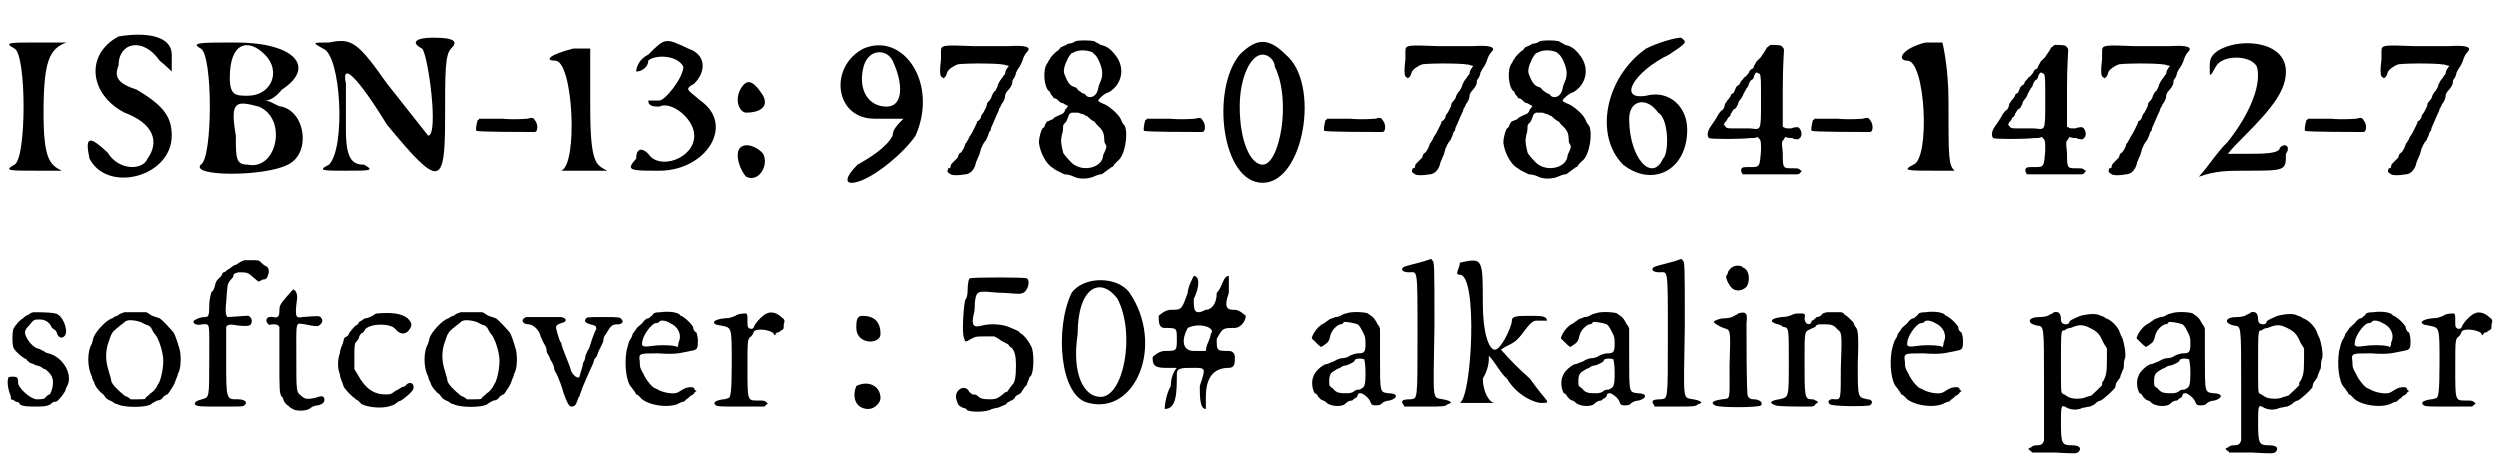 <?xml version='1.0' encoding='utf-8'?>
<svg xmlns="http://www.w3.org/2000/svg" xmlns:xlink="http://www.w3.org/1999/xlink" width="206px" height="38px" viewBox="0 0 2067 381" version="1.1">
<defs>
<path id="gl5140" d="M 9 9 C 19 14 19 100 9 105 C 0 110 4 110 28 110 C 52 110 52 110 48 110 C 38 105 33 100 33 62 C 33 19 38 9 52 4 C 52 4 43 4 28 4 C 4 4 0 4 9 9 z" fill="black"/><!-- width=62 height=120 -->
<path id="gl5141" d="M 28 4 C 0 19 4 52 33 67 C 57 76 62 91 52 105 C 48 115 28 115 19 100 C 4 86 0 86 4 105 C 19 134 72 120 72 86 C 72 72 67 62 43 48 C 28 43 24 38 28 28 C 28 9 48 4 62 24 C 62 24 67 28 72 33 C 72 28 72 24 72 19 C 72 4 52 0 28 4 z" fill="black"/><!-- width=86 height=129 -->
<path id="gl5142" d="M 9 9 C 19 14 19 100 9 105 C 0 115 62 115 81 105 C 100 96 96 62 76 57 C 72 57 67 52 62 52 C 67 52 72 48 76 43 C 105 24 86 4 38 4 C 9 4 0 4 9 9 M 62 14 C 76 28 67 48 48 48 C 38 48 33 48 33 33 C 33 4 48 0 62 14 M 57 57 C 81 67 72 110 48 105 C 38 105 38 100 38 81 C 33 52 38 52 57 57 z" fill="black"/><!-- width=105 height=120 -->
<path id="gl5376" d="M 9 9 C 24 14 28 91 14 105 C 4 110 9 110 28 110 C 48 110 52 110 43 105 C 33 105 28 100 28 76 C 28 57 28 43 28 38 C 24 19 38 33 62 72 C 105 124 110 124 110 67 C 110 28 110 14 115 9 C 120 4 120 0 100 0 C 86 0 81 4 91 9 C 96 14 105 81 96 81 C 96 81 81 62 62 38 C 38 4 33 0 14 4 C 0 4 0 4 9 9 z" fill="black"/><!-- width=129 height=124 -->
<path id="gl4621" d="M 52 8 C 51 8 42 9 31 8 C 24 8 18 8 12 8 C 12 9 12 9 11 9 C 10 12 9 18 10 18 C 11 19 51 19 58 19 C 61 19 61 12 58 9 C 57 7 56 7 52 8 z" fill="black"/><!-- width=71 height=27 -->
<path id="gl5377" d="M 24 4 C 4 9 0 14 9 14 C 24 14 28 100 14 105 C 9 105 19 105 33 105 C 48 105 57 105 52 105 C 43 100 38 100 38 52 C 38 24 38 4 38 4 C 33 4 28 4 24 4 z" fill="black"/><!-- width=67 height=115 -->
<path id="gl5378" d="M 19 14 C 9 19 9 28 9 28 C 14 28 19 24 19 19 C 24 14 43 14 48 24 C 48 33 33 52 28 52 C 24 52 19 52 19 52 C 19 57 24 57 28 57 C 38 52 57 67 57 81 C 57 100 28 110 19 96 C 14 91 9 91 9 100 C 0 110 4 110 28 110 C 67 110 91 72 62 52 C 52 43 48 43 57 38 C 67 28 67 14 52 9 C 33 0 33 0 19 14 z" fill="black"/><!-- width=81 height=124 -->
<path id="gl5379" d="M 9 9 C 4 19 9 28 14 28 C 24 28 33 24 28 14 C 19 0 14 0 9 9 M 9 57 C 4 62 9 76 14 81 C 24 86 33 72 28 62 C 24 57 14 52 9 57 z" fill="black"/><!-- width=38 height=91 -->
<path id="gl5380" d="M 24 9 C -5 24 0 67 33 67 C 43 67 48 67 57 67 C 52 72 48 76 48 81 C 43 91 28 100 19 105 C 9 115 9 120 14 120 C 28 120 57 96 67 81 C 86 38 57 -5 24 9 M 48 19 C 57 38 57 57 43 57 C 28 57 19 43 24 24 C 28 9 43 9 48 19 z" fill="black"/><!-- width=81 height=124 -->
<path id="gl5381" d="M 66 38 C 61 38 48 38 37 38 C 12 37 10 37 10 42 C 10 43 10 47 10 49 C 9 57 9 61 10 63 C 11 64 12 64 12 65 C 12 64 13 64 13 64 C 14 63 15 61 15 60 C 16 57 21 54 24 53 C 32 52 63 52 64 54 C 65 54 66 54 66 55 C 66 55 65 55 65 56 C 64 57 63 59 63 61 C 61 63 61 64 60 65 C 59 66 58 68 57 70 C 57 72 55 74 55 75 C 54 75 53 77 52 79 C 52 80 51 82 50 83 C 49 84 48 85 48 86 C 48 88 46 91 45 93 C 45 93 43 95 43 97 C 42 99 41 100 40 100 C 40 101 39 103 38 105 C 37 107 36 109 36 109 C 35 111 34 112 33 114 C 33 115 31 117 31 118 C 30 118 30 120 29 122 C 28 124 27 126 25 127 C 24 129 24 130 24 130 C 24 130 22 132 21 133 C 19 135 18 136 18 137 C 18 138 18 139 16 139 C 15 142 15 142 18 144 C 20 145 24 145 30 144 C 34 144 38 140 39 134 C 40 132 41 129 42 127 C 42 126 43 124 43 123 C 44 121 45 118 47 116 C 48 115 48 113 49 112 C 49 111 50 108 51 108 C 51 106 52 104 53 102 C 54 100 55 97 56 95 C 57 93 58 91 58 90 C 59 88 60 87 60 86 C 61 85 63 82 63 79 C 63 78 64 76 65 75 C 67 73 69 70 69 68 C 69 67 69 66 70 65 C 71 64 72 61 72 60 C 73 58 74 56 75 55 C 76 53 77 51 77 51 C 78 48 79 45 81 43 C 85 39 81 37 66 38 z" fill="black"/><!-- width=89 height=151 -->
<path id="gl5382" d="M 37 7 C 36 8 33 9 31 9 C 30 10 27 11 25 12 C 24 13 23 15 22 15 C 22 15 16 20 16 22 C 15 22 15 24 14 25 C 10 30 11 44 15 48 C 16 48 16 49 17 51 C 18 52 19 53 19 54 C 21 54 22 55 23 56 C 24 57 25 58 26 58 C 27 58 28 59 30 60 C 30 60 31 60 31 61 C 30 61 30 63 29 63 C 28 66 27 67 24 68 C 22 69 19 70 19 71 C 18 72 16 72 15 73 C 13 73 13 75 12 76 C 12 78 10 79 10 79 C 9 80 7 86 7 91 C 8 99 13 109 19 112 C 20 113 22 114 22 114 C 24 115 26 116 28 117 C 31 117 34 118 36 119 C 40 121 47 121 52 119 C 54 118 57 117 58 117 C 60 117 61 115 63 114 C 64 113 66 112 67 111 C 68 111 69 110 69 109 C 70 108 71 107 72 106 C 78 102 81 84 78 77 C 77 76 75 73 75 72 C 73 67 64 60 61 59 C 59 58 56 57 56 56 C 56 55 61 50 65 49 C 75 43 78 31 72 21 C 68 15 64 11 58 10 C 57 9 54 8 53 7 C 49 6 40 6 37 7 M 51 16 C 53 18 54 18 56 22 C 60 30 60 35 58 40 C 57 42 56 45 56 46 C 55 52 50 55 46 52 C 46 51 44 50 43 50 C 42 49 40 48 39 47 C 39 46 37 45 37 45 C 33 44 31 42 28 34 C 27 31 28 27 31 21 C 33 18 33 17 36 16 C 40 14 46 14 51 16 M 42 67 C 44 67 46 69 47 69 C 48 70 50 72 52 73 C 53 73 54 75 54 75 C 54 75 55 76 57 78 C 60 81 61 84 61 88 C 61 89 61 91 62 92 C 63 94 63 94 62 97 C 61 99 60 101 60 102 C 59 111 45 115 36 109 C 34 108 27 100 27 99 C 25 91 25 89 26 84 C 27 82 27 78 27 77 C 27 76 28 75 29 74 C 30 73 30 72 31 70 C 32 67 32 67 34 66 C 36 66 37 66 37 66 C 38 66 39 66 39 66 C 39 66 40 66 42 67 z" fill="black"/><!-- width=87 height=128 -->
<path id="gl4621" d="M 52 8 C 51 8 42 9 31 8 C 24 8 18 8 12 8 C 12 9 12 9 11 9 C 10 12 9 18 10 18 C 11 19 51 19 58 19 C 61 19 61 12 58 9 C 57 7 56 7 52 8 z" fill="black"/><!-- width=71 height=27 -->
<path id="gl5383" d="M 19 14 C -5 43 4 120 38 120 C 72 120 86 38 57 14 C 43 0 33 0 19 14 M 48 24 C 62 52 52 105 38 105 C 28 105 19 86 19 57 C 19 33 28 14 38 14 C 43 14 48 19 48 24 z" fill="black"/><!-- width=81 height=124 -->
<path id="gl4621" d="M 52 8 C 51 8 42 9 31 8 C 24 8 18 8 12 8 C 12 9 12 9 11 9 C 10 12 9 18 10 18 C 11 19 51 19 58 19 C 61 19 61 12 58 9 C 57 7 56 7 52 8 z" fill="black"/><!-- width=71 height=27 -->
<path id="gl5381" d="M 66 38 C 61 38 48 38 37 38 C 12 37 10 37 10 42 C 10 43 10 47 10 49 C 9 57 9 61 10 63 C 11 64 12 64 12 65 C 12 64 13 64 13 64 C 14 63 15 61 15 60 C 16 57 21 54 24 53 C 32 52 63 52 64 54 C 65 54 66 54 66 55 C 66 55 65 55 65 56 C 64 57 63 59 63 61 C 61 63 61 64 60 65 C 59 66 58 68 57 70 C 57 72 55 74 55 75 C 54 75 53 77 52 79 C 52 80 51 82 50 83 C 49 84 48 85 48 86 C 48 88 46 91 45 93 C 45 93 43 95 43 97 C 42 99 41 100 40 100 C 40 101 39 103 38 105 C 37 107 36 109 36 109 C 35 111 34 112 33 114 C 33 115 31 117 31 118 C 30 118 30 120 29 122 C 28 124 27 126 25 127 C 24 129 24 130 24 130 C 24 130 22 132 21 133 C 19 135 18 136 18 137 C 18 138 18 139 16 139 C 15 142 15 142 18 144 C 20 145 24 145 30 144 C 34 144 38 140 39 134 C 40 132 41 129 42 127 C 42 126 43 124 43 123 C 44 121 45 118 47 116 C 48 115 48 113 49 112 C 49 111 50 108 51 108 C 51 106 52 104 53 102 C 54 100 55 97 56 95 C 57 93 58 91 58 90 C 59 88 60 87 60 86 C 61 85 63 82 63 79 C 63 78 64 76 65 75 C 67 73 69 70 69 68 C 69 67 69 66 70 65 C 71 64 72 61 72 60 C 73 58 74 56 75 55 C 76 53 77 51 77 51 C 78 48 79 45 81 43 C 85 39 81 37 66 38 z" fill="black"/><!-- width=89 height=151 -->
<path id="gl5382" d="M 37 7 C 36 8 33 9 31 9 C 30 10 27 11 25 12 C 24 13 23 15 22 15 C 22 15 16 20 16 22 C 15 22 15 24 14 25 C 10 30 11 44 15 48 C 16 48 16 49 17 51 C 18 52 19 53 19 54 C 21 54 22 55 23 56 C 24 57 25 58 26 58 C 27 58 28 59 30 60 C 30 60 31 60 31 61 C 30 61 30 63 29 63 C 28 66 27 67 24 68 C 22 69 19 70 19 71 C 18 72 16 72 15 73 C 13 73 13 75 12 76 C 12 78 10 79 10 79 C 9 80 7 86 7 91 C 8 99 13 109 19 112 C 20 113 22 114 22 114 C 24 115 26 116 28 117 C 31 117 34 118 36 119 C 40 121 47 121 52 119 C 54 118 57 117 58 117 C 60 117 61 115 63 114 C 64 113 66 112 67 111 C 68 111 69 110 69 109 C 70 108 71 107 72 106 C 78 102 81 84 78 77 C 77 76 75 73 75 72 C 73 67 64 60 61 59 C 59 58 56 57 56 56 C 56 55 61 50 65 49 C 75 43 78 31 72 21 C 68 15 64 11 58 10 C 57 9 54 8 53 7 C 49 6 40 6 37 7 M 51 16 C 53 18 54 18 56 22 C 60 30 60 35 58 40 C 57 42 56 45 56 46 C 55 52 50 55 46 52 C 46 51 44 50 43 50 C 42 49 40 48 39 47 C 39 46 37 45 37 45 C 33 44 31 42 28 34 C 27 31 28 27 31 21 C 33 18 33 17 36 16 C 40 14 46 14 51 16 M 42 67 C 44 67 46 69 47 69 C 48 70 50 72 52 73 C 53 73 54 75 54 75 C 54 75 55 76 57 78 C 60 81 61 84 61 88 C 61 89 61 91 62 92 C 63 94 63 94 62 97 C 61 99 60 101 60 102 C 59 111 45 115 36 109 C 34 108 27 100 27 99 C 25 91 25 89 26 84 C 27 82 27 78 27 77 C 27 76 28 75 29 74 C 30 73 30 72 31 70 C 32 67 32 67 34 66 C 36 66 37 66 37 66 C 38 66 39 66 39 66 C 39 66 40 66 42 67 z" fill="black"/><!-- width=87 height=128 -->
<path id="gl5384" d="M 38 9 C 4 33 -5 81 19 105 C 43 124 72 110 72 76 C 72 57 57 43 38 48 C 14 52 28 28 57 14 C 72 4 72 4 67 0 C 62 0 48 4 38 9 M 48 62 C 57 67 57 96 52 100 C 43 120 24 100 24 67 C 24 52 38 48 48 62 z" fill="black"/><!-- width=86 height=124 -->
<path id="gl5385" d="M 54 1 C 53 1 52 3 51 3 C 49 7 47 9 46 11 C 45 12 43 14 42 15 C 42 16 40 18 40 19 C 40 20 39 21 38 21 C 37 22 36 23 36 24 C 35 25 34 27 32 28 C 31 30 29 31 29 32 C 29 33 28 33 28 34 C 27 34 25 36 25 37 C 24 39 24 40 23 41 C 22 41 21 42 21 43 C 20 45 19 46 18 47 C 18 48 16 49 16 51 C 16 52 15 54 14 55 C 13 55 12 57 11 58 C 9 62 6 66 4 69 C 2 72 1 76 3 78 C 4 79 29 79 37 78 C 40 78 42 78 43 77 C 44 78 44 78 45 79 C 46 81 46 81 46 88 C 45 102 45 102 37 102 C 32 102 31 102 30 103 C 29 105 30 107 31 108 C 32 108 69 108 76 108 C 76 108 78 108 79 106 C 79 106 79 106 80 105 C 79 105 79 105 78 104 C 77 103 76 103 72 103 C 64 103 64 103 64 90 C 63 81 63 81 65 79 C 65 78 66 78 66 77 C 68 78 70 78 72 78 C 73 79 75 79 77 79 C 77 79 78 78 78 78 C 81 76 79 69 76 69 C 76 69 73 69 71 70 C 66 70 66 70 65 69 C 64 69 64 69 64 68 C 64 58 64 48 64 37 C 64 20 65 6 65 5 C 65 5 65 4 64 3 C 63 1 60 1 54 1 M 45 25 C 46 27 46 30 46 48 C 46 73 46 71 37 70 C 33 70 27 70 24 70 C 19 70 18 70 17 69 C 16 68 16 67 15 67 C 16 66 16 66 16 65 C 18 64 18 62 19 61 C 19 61 21 60 21 58 C 22 57 23 54 24 54 C 25 54 26 52 27 50 C 27 49 28 47 29 46 C 30 45 31 43 31 43 C 31 42 33 39 34 37 C 35 36 36 34 36 33 C 36 33 37 31 38 30 C 39 30 40 28 40 28 C 40 26 42 23 43 24 C 43 24 45 25 45 25 z" fill="black"/><!-- width=96 height=118 -->
<path id="gl4621" d="M 52 8 C 51 8 42 9 31 8 C 24 8 18 8 12 8 C 12 9 12 9 11 9 C 10 12 9 18 10 18 C 11 19 51 19 58 19 C 61 19 61 12 58 9 C 57 7 56 7 52 8 z" fill="black"/><!-- width=71 height=27 -->
<path id="gl5386" d="M 24 4 C 4 9 0 19 9 19 C 24 19 28 100 14 105 C 4 110 9 110 33 110 C 43 110 52 110 48 110 C 43 105 43 100 43 52 C 43 24 38 4 38 4 C 33 4 28 4 24 4 z" fill="black"/><!-- width=62 height=120 -->
<path id="gl5385" d="M 54 1 C 53 1 52 3 51 3 C 49 7 47 9 46 11 C 45 12 43 14 42 15 C 42 16 40 18 40 19 C 40 20 39 21 38 21 C 37 22 36 23 36 24 C 35 25 34 27 32 28 C 31 30 29 31 29 32 C 29 33 28 33 28 34 C 27 34 25 36 25 37 C 24 39 24 40 23 41 C 22 41 21 42 21 43 C 20 45 19 46 18 47 C 18 48 16 49 16 51 C 16 52 15 54 14 55 C 13 55 12 57 11 58 C 9 62 6 66 4 69 C 2 72 1 76 3 78 C 4 79 29 79 37 78 C 40 78 42 78 43 77 C 44 78 44 78 45 79 C 46 81 46 81 46 88 C 45 102 45 102 37 102 C 32 102 31 102 30 103 C 29 105 30 107 31 108 C 32 108 69 108 76 108 C 76 108 78 108 79 106 C 79 106 79 106 80 105 C 79 105 79 105 78 104 C 77 103 76 103 72 103 C 64 103 64 103 64 90 C 63 81 63 81 65 79 C 65 78 66 78 66 77 C 68 78 70 78 72 78 C 73 79 75 79 77 79 C 77 79 78 78 78 78 C 81 76 79 69 76 69 C 76 69 73 69 71 70 C 66 70 66 70 65 69 C 64 69 64 69 64 68 C 64 58 64 48 64 37 C 64 20 65 6 65 5 C 65 5 65 4 64 3 C 63 1 60 1 54 1 M 45 25 C 46 27 46 30 46 48 C 46 73 46 71 37 70 C 33 70 27 70 24 70 C 19 70 18 70 17 69 C 16 68 16 67 15 67 C 16 66 16 66 16 65 C 18 64 18 62 19 61 C 19 61 21 60 21 58 C 22 57 23 54 24 54 C 25 54 26 52 27 50 C 27 49 28 47 29 46 C 30 45 31 43 31 43 C 31 42 33 39 34 37 C 35 36 36 34 36 33 C 36 33 37 31 38 30 C 39 30 40 28 40 28 C 40 26 42 23 43 24 C 43 24 45 25 45 25 z" fill="black"/><!-- width=96 height=118 -->
<path id="gl5381" d="M 66 38 C 61 38 48 38 37 38 C 12 37 10 37 10 42 C 10 43 10 47 10 49 C 9 57 9 61 10 63 C 11 64 12 64 12 65 C 12 64 13 64 13 64 C 14 63 15 61 15 60 C 16 57 21 54 24 53 C 32 52 63 52 64 54 C 65 54 66 54 66 55 C 66 55 65 55 65 56 C 64 57 63 59 63 61 C 61 63 61 64 60 65 C 59 66 58 68 57 70 C 57 72 55 74 55 75 C 54 75 53 77 52 79 C 52 80 51 82 50 83 C 49 84 48 85 48 86 C 48 88 46 91 45 93 C 45 93 43 95 43 97 C 42 99 41 100 40 100 C 40 101 39 103 38 105 C 37 107 36 109 36 109 C 35 111 34 112 33 114 C 33 115 31 117 31 118 C 30 118 30 120 29 122 C 28 124 27 126 25 127 C 24 129 24 130 24 130 C 24 130 22 132 21 133 C 19 135 18 136 18 137 C 18 138 18 139 16 139 C 15 142 15 142 18 144 C 20 145 24 145 30 144 C 34 144 38 140 39 134 C 40 132 41 129 42 127 C 42 126 43 124 43 123 C 44 121 45 118 47 116 C 48 115 48 113 49 112 C 49 111 50 108 51 108 C 51 106 52 104 53 102 C 54 100 55 97 56 95 C 57 93 58 91 58 90 C 59 88 60 87 60 86 C 61 85 63 82 63 79 C 63 78 64 76 65 75 C 67 73 69 70 69 68 C 69 67 69 66 70 65 C 71 64 72 61 72 60 C 73 58 74 56 75 55 C 76 53 77 51 77 51 C 78 48 79 45 81 43 C 85 39 81 37 66 38 z" fill="black"/><!-- width=89 height=151 -->
<path id="gl5387" d="M 19 9 C 9 14 9 19 9 24 C 9 33 9 33 14 24 C 19 14 43 14 48 24 C 52 38 43 62 24 86 C 14 96 9 105 0 115 C 14 110 24 110 38 110 C 72 110 72 110 72 96 C 76 91 72 86 67 91 C 67 96 52 96 43 96 C 38 96 28 96 24 96 C 28 91 33 86 38 81 C 62 57 72 43 72 28 C 72 4 38 0 19 9 z" fill="black"/><!-- width=86 height=120 -->
<path id="gl4621" d="M 52 8 C 51 8 42 9 31 8 C 24 8 18 8 12 8 C 12 9 12 9 11 9 C 10 12 9 18 10 18 C 11 19 51 19 58 19 C 61 19 61 12 58 9 C 57 7 56 7 52 8 z" fill="black"/><!-- width=71 height=27 -->
<path id="gl5381" d="M 66 38 C 61 38 48 38 37 38 C 12 37 10 37 10 42 C 10 43 10 47 10 49 C 9 57 9 61 10 63 C 11 64 12 64 12 65 C 12 64 13 64 13 64 C 14 63 15 61 15 60 C 16 57 21 54 24 53 C 32 52 63 52 64 54 C 65 54 66 54 66 55 C 66 55 65 55 65 56 C 64 57 63 59 63 61 C 61 63 61 64 60 65 C 59 66 58 68 57 70 C 57 72 55 74 55 75 C 54 75 53 77 52 79 C 52 80 51 82 50 83 C 49 84 48 85 48 86 C 48 88 46 91 45 93 C 45 93 43 95 43 97 C 42 99 41 100 40 100 C 40 101 39 103 38 105 C 37 107 36 109 36 109 C 35 111 34 112 33 114 C 33 115 31 117 31 118 C 30 118 30 120 29 122 C 28 124 27 126 25 127 C 24 129 24 130 24 130 C 24 130 22 132 21 133 C 19 135 18 136 18 137 C 18 138 18 139 16 139 C 15 142 15 142 18 144 C 20 145 24 145 30 144 C 34 144 38 140 39 134 C 40 132 41 129 42 127 C 42 126 43 124 43 123 C 44 121 45 118 47 116 C 48 115 48 113 49 112 C 49 111 50 108 51 108 C 51 106 52 104 53 102 C 54 100 55 97 56 95 C 57 93 58 91 58 90 C 59 88 60 87 60 86 C 61 85 63 82 63 79 C 63 78 64 76 65 75 C 67 73 69 70 69 68 C 69 67 69 66 70 65 C 71 64 72 61 72 60 C 73 58 74 56 75 55 C 76 53 77 51 77 51 C 78 48 79 45 81 43 C 85 39 81 37 66 38 z" fill="black"/><!-- width=89 height=151 -->
<path id="gl5124" d="M 28 4 C 27 4 24 5 24 6 C 23 6 21 7 19 9 C 17 10 13 14 11 18 C 10 21 10 30 11 33 C 12 36 19 42 22 43 C 22 44 24 45 25 46 C 26 46 28 47 30 48 C 31 48 34 49 35 50 C 36 51 37 51 37 51 C 38 51 43 56 43 58 C 45 61 43 70 41 72 C 40 72 39 73 38 74 C 37 76 34 76 30 76 C 24 75 16 67 15 63 C 15 61 15 59 14 58 C 13 57 7 57 7 58 C 6 60 6 65 8 71 C 9 73 9 74 9 76 C 10 76 12 77 13 78 C 15 78 16 79 16 79 C 16 81 20 82 27 82 C 36 82 40 82 43 79 C 44 78 45 78 46 78 C 48 78 53 71 54 69 C 54 68 55 66 56 64 C 60 55 52 41 40 38 C 39 38 37 37 36 36 C 35 36 33 34 31 34 C 28 33 24 29 22 25 C 20 21 20 19 24 15 C 28 10 28 10 33 10 C 37 10 41 12 43 17 C 45 18 45 19 46 19 C 46 19 47 21 47 21 C 48 25 51 26 53 24 C 57 21 53 9 48 6 C 46 4 34 4 28 4 z" fill="black"/><!-- width=66 height=89 -->
<path id="gl4627" d="M 37 6 C 36 6 35 7 34 7 C 34 7 32 8 31 9 C 30 9 28 10 27 11 C 22 12 12 23 11 28 C 11 29 10 31 10 32 C 6 38 6 52 10 59 C 10 60 11 63 12 64 C 12 66 14 69 18 73 C 19 73 20 75 21 76 C 22 78 25 79 27 80 C 28 81 30 82 31 82 C 36 85 55 85 59 82 C 60 81 62 80 64 79 C 66 79 68 78 69 76 C 70 75 72 74 72 74 C 73 74 73 73 74 72 C 75 70 76 69 76 69 C 77 67 78 66 79 63 C 79 62 81 59 81 57 C 84 53 84 40 82 35 C 79 25 78 23 76 21 C 69 13 66 11 66 11 C 66 11 63 10 60 9 C 58 8 57 7 55 6 C 52 6 49 6 46 6 C 42 6 37 6 37 6 M 52 15 C 54 16 56 17 57 17 C 57 17 58 18 59 19 C 60 21 61 23 62 24 C 65 27 69 39 69 46 C 69 51 68 58 66 63 C 66 64 64 66 64 67 C 63 69 61 71 60 72 C 58 73 57 75 55 76 C 54 78 54 78 48 78 C 45 78 43 78 42 78 C 40 76 39 76 37 75 C 31 70 27 66 26 63 C 26 62 25 58 24 55 C 21 46 21 38 24 30 C 25 27 26 24 27 23 C 27 22 32 18 36 15 C 36 15 38 13 39 13 C 41 12 49 13 52 15 z" fill="black"/><!-- width=91 height=91 -->
<path id="gl5126" d="M 60 5 C 58 6 57 6 56 7 C 55 7 54 9 52 9 C 50 10 48 12 46 13 C 44 15 43 15 43 15 C 42 15 42 16 41 18 C 40 19 39 20 38 21 C 37 22 36 24 36 25 C 35 29 34 31 33 31 C 33 31 31 36 31 43 C 31 52 30 52 27 52 C 23 52 17 55 18 56 C 18 58 22 59 25 58 C 32 58 31 55 31 87 C 31 120 31 118 25 120 C 21 121 19 122 19 124 C 21 126 22 126 40 126 C 58 126 59 126 60 125 C 63 123 61 120 55 120 C 45 120 45 121 45 87 C 45 78 45 69 45 60 C 45 60 46 59 46 59 C 48 58 49 58 55 59 C 64 60 66 59 66 56 C 67 54 64 50 62 51 C 59 51 48 52 46 52 C 45 51 44 48 45 40 C 46 25 46 25 48 22 C 49 21 51 19 51 18 C 51 16 52 16 55 15 C 61 15 63 15 66 18 C 70 21 72 24 73 22 C 73 22 74 22 75 21 C 79 21 79 19 80 16 C 81 13 79 10 78 10 C 76 9 75 8 74 7 C 72 5 72 5 67 5 C 64 5 61 5 60 5 z" fill="black"/><!-- width=87 height=133 -->
<path id="gl5388" d="M 32 8 C 26 15 25 16 25 21 C 25 25 24 27 20 26 C 15 25 13 28 15 31 C 16 32 16 33 19 32 C 22 32 23 32 24 33 C 25 34 25 34 25 34 C 25 43 25 52 25 60 C 25 87 25 89 27 92 C 28 92 28 94 29 96 C 30 97 31 99 32 99 C 33 100 34 101 36 102 C 39 104 48 104 51 101 C 52 100 55 99 57 99 C 61 98 63 96 62 93 C 61 91 60 91 54 93 C 48 94 46 94 43 91 C 39 88 39 88 39 60 C 39 28 38 31 46 32 C 56 34 57 34 59 32 C 61 30 61 28 59 26 C 58 25 56 25 44 26 C 39 27 38 26 39 16 C 40 9 40 7 38 4 C 37 4 37 3 37 3 C 35 4 34 6 32 8 z" fill="black"/><!-- width=70 height=111 -->
<path id="gl5121" d="M 52 3 C 51 3 49 4 48 5 C 46 6 44 7 42 7 C 40 8 39 9 37 10 C 36 12 35 13 34 13 C 34 13 28 19 28 21 C 28 21 27 22 25 23 C 24 24 24 27 23 29 C 22 31 21 34 21 36 C 19 41 19 49 21 53 C 21 55 22 58 23 60 C 24 63 24 64 26 66 C 29 70 35 75 36 75 C 36 75 37 76 39 78 C 45 81 58 82 64 79 C 65 79 67 78 69 76 C 72 75 72 75 78 70 C 81 67 82 66 82 64 C 82 60 78 59 75 63 C 75 63 73 64 72 64 C 71 65 69 66 67 67 C 64 69 64 70 59 70 C 49 70 42 65 36 54 C 35 52 34 51 33 49 C 33 46 33 43 33 40 C 33 30 33 30 34 27 C 35 26 37 24 37 22 C 38 20 39 19 40 19 C 40 19 41 18 42 16 C 47 11 63 11 67 16 C 70 20 75 21 78 17 C 81 13 81 11 77 7 C 72 3 64 2 52 3 z" fill="black"/><!-- width=88 height=92 -->
<path id="gl4627" d="M 37 6 C 36 6 35 7 34 7 C 34 7 32 8 31 9 C 30 9 28 10 27 11 C 22 12 12 23 11 28 C 11 29 10 31 10 32 C 6 38 6 52 10 59 C 10 60 11 63 12 64 C 12 66 14 69 18 73 C 19 73 20 75 21 76 C 22 78 25 79 27 80 C 28 81 30 82 31 82 C 36 85 55 85 59 82 C 60 81 62 80 64 79 C 66 79 68 78 69 76 C 70 75 72 74 72 74 C 73 74 73 73 74 72 C 75 70 76 69 76 69 C 77 67 78 66 79 63 C 79 62 81 59 81 57 C 84 53 84 40 82 35 C 79 25 78 23 76 21 C 69 13 66 11 66 11 C 66 11 63 10 60 9 C 58 8 57 7 55 6 C 52 6 49 6 46 6 C 42 6 37 6 37 6 M 52 15 C 54 16 56 17 57 17 C 57 17 58 18 59 19 C 60 21 61 23 62 24 C 65 27 69 39 69 46 C 69 51 68 58 66 63 C 66 64 64 66 64 67 C 63 69 61 71 60 72 C 58 73 57 75 55 76 C 54 78 54 78 48 78 C 45 78 43 78 42 78 C 40 76 39 76 37 75 C 31 70 27 66 26 63 C 26 62 25 58 24 55 C 21 46 21 38 24 30 C 25 27 26 24 27 23 C 27 22 32 18 36 15 C 36 15 38 13 39 13 C 41 12 49 13 52 15 z" fill="black"/><!-- width=91 height=91 -->
<path id="gl5389" d="M 14 22 C 9 24 11 28 16 28 C 20 28 25 33 26 38 C 27 40 28 43 30 46 C 31 48 31 50 31 51 C 31 51 33 54 34 57 C 36 60 37 63 37 63 C 37 64 37 65 38 67 C 41 72 44 81 45 85 C 48 93 49 95 51 96 C 54 96 55 95 56 92 C 57 90 57 88 58 88 C 58 87 59 85 60 82 C 60 81 63 75 65 70 C 67 65 70 60 70 58 C 70 57 72 55 72 55 C 73 54 73 52 74 50 C 75 48 76 46 77 44 C 78 42 78 40 78 40 C 78 39 79 37 80 36 C 84 29 85 28 90 28 C 93 28 95 26 93 24 C 92 22 90 22 78 22 C 64 22 64 22 63 24 C 62 25 63 27 67 28 C 72 29 72 30 72 32 C 70 35 67 45 66 48 C 65 49 64 52 63 54 C 63 56 62 59 61 60 C 61 62 60 65 59 68 C 58 72 58 72 57 72 C 55 72 52 69 51 66 C 51 65 49 60 47 55 C 45 50 43 45 43 43 C 42 43 41 39 40 36 C 38 29 38 29 43 27 C 48 26 48 23 43 22 C 41 22 15 22 14 22 z" fill="black"/><!-- width=100 height=102 -->
<path id="gl5138" d="M 42 10 C 37 10 36 11 35 13 C 34 13 33 15 32 15 C 31 15 29 16 27 19 C 25 21 22 23 22 24 C 21 25 20 27 19 28 C 19 29 18 31 18 31 C 16 34 16 34 14 42 C 12 54 14 68 18 72 C 19 73 20 75 21 76 C 21 76 22 78 22 78 C 23 78 24 79 25 80 C 30 87 50 90 58 85 C 60 84 61 84 61 84 C 62 84 63 82 65 81 C 66 80 67 79 67 79 C 68 79 69 78 70 77 C 70 76 71 76 72 75 C 71 75 70 74 70 73 C 69 72 69 72 67 72 C 65 72 63 72 57 76 C 54 78 47 77 42 75 C 40 74 38 73 38 73 C 36 73 30 66 28 61 C 25 56 25 55 25 51 C 24 44 24 44 40 44 C 55 45 57 44 67 42 C 73 41 73 40 73 33 C 73 30 72 28 72 27 C 70 26 69 24 69 22 C 67 19 64 16 61 14 C 60 13 58 13 58 12 C 56 10 49 9 42 10 M 50 19 C 57 22 60 29 57 35 C 57 36 57 37 56 39 C 55 38 54 38 54 38 C 49 37 40 37 34 38 C 28 39 26 38 27 35 C 27 30 34 20 38 19 C 39 19 40 19 41 18 C 42 16 47 17 50 19 z" fill="black"/><!-- width=80 height=99 -->
<path id="gl4626" d="M 57 15 C 54 16 47 23 46 27 C 45 28 43 28 42 27 C 41 26 41 25 41 21 C 41 17 41 16 40 15 C 39 15 33 15 31 17 C 28 18 27 19 22 19 C 12 20 10 24 19 25 C 28 27 28 25 28 56 C 28 81 27 85 25 85 C 25 85 23 86 21 86 C 14 87 12 89 15 91 C 17 92 18 92 36 92 C 42 92 49 92 55 92 C 55 92 56 91 56 91 C 57 90 57 90 58 90 C 57 89 57 88 56 88 C 55 87 54 87 49 87 C 41 87 41 87 41 60 C 41 37 41 36 44 34 C 45 33 46 31 46 31 C 46 27 58 28 62 31 C 63 32 63 33 64 33 C 64 33 64 32 65 31 C 66 31 68 30 69 29 C 71 28 71 28 71 24 C 72 21 72 20 69 18 C 66 15 61 13 57 15 z" fill="black"/><!-- width=78 height=99 -->
<path id="gl5390" d="M 4 14 C 4 28 24 28 24 19 C 24 9 19 4 9 4 C 4 4 4 9 4 14 M 4 62 C 0 72 4 81 14 81 C 19 81 24 76 24 72 C 24 62 14 57 4 62 z" fill="black"/><!-- width=33 height=91 -->
<path id="gl5391" d="M 17 16 C 16 16 15 20 15 27 C 15 30 14 33 13 34 C 12 37 10 61 12 65 C 13 69 13 69 18 66 C 22 64 22 64 30 64 C 32 64 35 64 37 64 C 39 65 41 66 42 67 C 45 69 48 70 49 71 C 49 72 51 73 52 74 C 54 77 55 80 55 88 C 55 98 54 102 52 104 C 51 105 49 108 49 108 C 48 109 48 110 47 110 C 46 110 45 111 44 112 C 40 115 39 116 33 116 C 27 116 25 115 23 113 C 22 112 21 112 19 112 C 18 111 16 110 16 109 C 12 103 3 109 6 117 C 7 120 7 121 11 123 C 12 123 14 124 14 124 C 14 127 31 127 35 124 C 36 124 38 123 40 123 C 45 121 47 120 47 120 C 47 119 49 118 51 117 C 52 117 54 115 54 115 C 54 114 55 113 57 112 C 58 112 60 110 60 109 C 61 108 62 106 63 105 C 64 105 64 103 65 101 C 66 99 66 97 67 97 C 70 94 70 78 68 73 C 66 69 64 66 61 63 C 60 62 58 61 58 61 C 58 60 58 60 51 57 C 45 54 35 53 27 55 C 20 57 18 55 20 46 C 21 43 21 39 21 36 C 22 28 23 27 29 27 C 32 27 39 28 45 28 C 59 29 58 29 61 28 C 65 26 67 18 64 16 C 63 15 18 15 17 16 z" fill="black"/><!-- width=80 height=133 -->
<path id="gl5392" d="M 14 14 C 0 43 4 100 28 105 C 67 115 91 57 62 14 C 52 0 24 0 14 14 M 52 19 C 67 48 57 100 38 100 C 24 100 14 81 19 48 C 19 9 38 0 52 19 z" fill="black"/><!-- width=81 height=115 -->
<path id="gl5393" d="M 33 14 C 28 28 28 28 19 28 C 14 28 9 33 9 33 C 9 38 9 43 14 43 C 24 43 24 43 24 52 C 24 62 24 62 14 62 C 9 62 4 67 4 67 C 4 72 4 76 14 76 C 19 76 24 76 24 76 C 24 76 19 81 19 91 C 14 100 14 110 14 110 C 24 110 24 96 24 81 C 24 76 28 76 38 76 C 48 76 48 76 43 91 C 43 100 43 110 48 110 C 48 110 48 105 48 100 C 48 81 57 76 67 76 C 72 76 72 72 72 67 C 72 67 72 62 67 62 C 57 62 57 62 57 52 C 62 43 62 43 72 43 C 76 43 81 38 81 33 C 81 33 76 28 72 28 C 67 28 62 28 67 14 C 67 9 67 0 67 0 C 62 0 62 9 57 14 C 57 24 52 28 48 28 C 38 33 38 28 38 19 C 43 9 43 0 38 0 C 38 0 33 9 33 14 M 52 48 C 52 52 48 57 48 62 C 48 62 48 62 38 62 C 28 62 28 52 33 43 C 43 38 57 43 52 48 z" fill="black"/><!-- width=91 height=115 -->
<path id="gl5120" d="M 39 3 C 38 3 36 4 36 4 C 34 5 33 6 30 6 C 28 7 27 7 25 8 C 24 9 22 10 21 11 C 16 13 12 19 11 22 C 10 24 11 24 13 26 C 14 27 15 28 16 29 C 17 30 18 30 18 31 C 19 30 20 30 21 29 C 24 27 25 26 26 21 C 27 17 31 13 34 12 C 36 12 37 11 37 10 C 37 10 41 10 45 11 C 49 12 49 12 51 15 C 54 21 55 21 55 28 C 55 35 54 36 49 36 C 47 36 44 37 42 38 C 41 39 38 40 36 40 C 33 40 30 42 28 43 C 27 43 24 45 22 45 C 19 46 13 51 12 55 C 10 59 11 66 13 69 C 14 69 15 70 16 72 C 17 73 18 74 18 74 C 19 75 21 75 22 76 C 25 80 36 81 39 77 C 40 76 42 75 44 75 C 46 73 47 73 48 72 C 49 69 49 69 51 69 C 53 69 58 73 59 76 C 60 79 61 79 64 79 C 67 79 68 78 69 77 C 70 76 73 75 75 75 C 82 73 82 69 74 69 C 67 68 67 69 67 40 C 67 31 67 24 67 16 C 67 15 66 13 65 12 C 63 8 62 7 61 6 C 60 5 58 4 57 3 C 55 2 44 1 39 3 M 54 41 C 54 42 55 44 55 52 C 55 64 54 64 50 66 C 49 66 47 66 46 67 C 45 68 43 69 40 69 C 34 69 31 69 28 65 C 25 63 25 63 25 59 C 25 54 26 52 30 50 C 31 49 34 48 34 48 C 35 47 37 46 39 46 C 42 45 46 43 46 42 C 46 40 52 40 54 41 z" fill="black"/><!-- width=90 height=88 -->
<path id="gl5394" d="M 27 3 C 16 6 11 7 10 8 C 8 10 10 12 15 12 C 22 12 22 7 22 63 C 22 120 22 116 16 117 C 10 117 8 118 10 121 C 10 121 11 122 11 123 C 17 123 22 123 28 123 C 43 123 45 123 47 121 C 52 120 49 118 43 117 C 34 115 35 121 36 57 C 36 4 36 3 34 2 C 34 1 33 1 33 1 C 33 1 30 2 27 3 z" fill="black"/><!-- width=57 height=130 -->
<path id="gl5395" d="M 9 4 C 9 9 4 14 9 14 C 24 14 19 115 9 120 C 4 120 9 120 24 120 C 38 120 43 120 38 120 C 33 120 28 110 28 100 C 33 91 33 86 33 81 C 38 86 43 96 48 100 C 57 115 72 120 76 120 C 86 120 81 120 67 100 C 57 91 52 86 43 76 C 48 72 52 72 57 67 C 62 62 67 52 72 52 C 76 52 81 52 81 52 C 81 48 76 48 67 48 C 57 48 52 48 52 52 C 52 57 43 76 38 76 C 33 76 28 62 28 38 C 28 0 28 0 9 4 z" fill="black"/><!-- width=96 height=129 -->
<path id="gl5120" d="M 39 3 C 38 3 36 4 36 4 C 34 5 33 6 30 6 C 28 7 27 7 25 8 C 24 9 22 10 21 11 C 16 13 12 19 11 22 C 10 24 11 24 13 26 C 14 27 15 28 16 29 C 17 30 18 30 18 31 C 19 30 20 30 21 29 C 24 27 25 26 26 21 C 27 17 31 13 34 12 C 36 12 37 11 37 10 C 37 10 41 10 45 11 C 49 12 49 12 51 15 C 54 21 55 21 55 28 C 55 35 54 36 49 36 C 47 36 44 37 42 38 C 41 39 38 40 36 40 C 33 40 30 42 28 43 C 27 43 24 45 22 45 C 19 46 13 51 12 55 C 10 59 11 66 13 69 C 14 69 15 70 16 72 C 17 73 18 74 18 74 C 19 75 21 75 22 76 C 25 80 36 81 39 77 C 40 76 42 75 44 75 C 46 73 47 73 48 72 C 49 69 49 69 51 69 C 53 69 58 73 59 76 C 60 79 61 79 64 79 C 67 79 68 78 69 77 C 70 76 73 75 75 75 C 82 73 82 69 74 69 C 67 68 67 69 67 40 C 67 31 67 24 67 16 C 67 15 66 13 65 12 C 63 8 62 7 61 6 C 60 5 58 4 57 3 C 55 2 44 1 39 3 M 54 41 C 54 42 55 44 55 52 C 55 64 54 64 50 66 C 49 66 47 66 46 67 C 45 68 43 69 40 69 C 34 69 31 69 28 65 C 25 63 25 63 25 59 C 25 54 26 52 30 50 C 31 49 34 48 34 48 C 35 47 37 46 39 46 C 42 45 46 43 46 42 C 46 40 52 40 54 41 z" fill="black"/><!-- width=90 height=88 -->
<path id="gl5394" d="M 27 3 C 16 6 11 7 10 8 C 8 10 10 12 15 12 C 22 12 22 7 22 63 C 22 120 22 116 16 117 C 10 117 8 118 10 121 C 10 121 11 122 11 123 C 17 123 22 123 28 123 C 43 123 45 123 47 121 C 52 120 49 118 43 117 C 34 115 35 121 36 57 C 36 4 36 3 34 2 C 34 1 33 1 33 1 C 33 1 30 2 27 3 z" fill="black"/><!-- width=57 height=130 -->
<path id="gl5130" d="M 25 3 C 24 3 24 4 22 6 C 22 7 21 9 21 9 C 19 10 21 15 24 19 C 27 23 33 23 37 19 C 40 15 40 5 34 3 C 33 1 27 1 25 3 M 30 41 C 30 42 28 42 27 43 C 25 44 23 45 19 45 C 15 45 10 47 10 48 C 10 49 15 52 18 53 C 24 55 24 53 23 84 C 23 114 24 111 17 112 C 9 113 7 115 11 117 C 13 119 47 119 49 117 C 51 115 48 112 43 112 C 40 112 39 111 38 109 C 37 106 37 60 37 49 C 38 41 37 39 30 41 z" fill="black"/><!-- width=60 height=140 -->
<path id="gl4864" d="M 56 6 C 55 6 52 7 52 7 C 51 9 49 10 47 10 C 45 12 44 13 43 13 C 42 18 37 16 37 11 C 38 7 37 7 33 7 C 31 7 29 7 27 8 C 25 9 22 10 18 10 C 9 11 7 14 15 16 C 16 16 18 17 19 18 C 24 19 24 18 24 46 C 24 78 24 76 16 78 C 9 79 7 81 13 83 C 15 84 30 84 43 84 C 44 84 46 83 46 82 C 47 81 48 81 48 81 C 48 80 47 79 46 79 C 45 78 44 78 43 78 C 37 78 37 76 37 46 C 37 21 37 22 42 20 C 43 19 45 19 46 18 C 47 16 48 16 52 16 C 58 16 61 16 64 20 C 68 23 68 23 67 52 C 67 79 67 78 62 78 C 58 77 55 80 58 82 C 59 84 88 84 91 83 C 94 81 93 78 89 78 C 81 76 81 78 81 48 C 82 23 81 20 79 18 C 78 17 78 15 77 14 C 76 13 75 12 74 11 C 73 10 72 9 70 8 C 70 7 68 6 67 6 C 63 6 59 6 56 6 z" fill="black"/><!-- width=103 height=90 -->
<path id="gl5138" d="M 42 10 C 37 10 36 11 35 13 C 34 13 33 15 32 15 C 31 15 29 16 27 19 C 25 21 22 23 22 24 C 21 25 20 27 19 28 C 19 29 18 31 18 31 C 16 34 16 34 14 42 C 12 54 14 68 18 72 C 19 73 20 75 21 76 C 21 76 22 78 22 78 C 23 78 24 79 25 80 C 30 87 50 90 58 85 C 60 84 61 84 61 84 C 62 84 63 82 65 81 C 66 80 67 79 67 79 C 68 79 69 78 70 77 C 70 76 71 76 72 75 C 71 75 70 74 70 73 C 69 72 69 72 67 72 C 65 72 63 72 57 76 C 54 78 47 77 42 75 C 40 74 38 73 38 73 C 36 73 30 66 28 61 C 25 56 25 55 25 51 C 24 44 24 44 40 44 C 55 45 57 44 67 42 C 73 41 73 40 73 33 C 73 30 72 28 72 27 C 70 26 69 24 69 22 C 67 19 64 16 61 14 C 60 13 58 13 58 12 C 56 10 49 9 42 10 M 50 19 C 57 22 60 29 57 35 C 57 36 57 37 56 39 C 55 38 54 38 54 38 C 49 37 40 37 34 38 C 28 39 26 38 27 35 C 27 30 34 20 38 19 C 39 19 40 19 41 18 C 42 16 47 17 50 19 z" fill="black"/><!-- width=80 height=99 -->
<path id="gl5134" d="M 33 21 C 33 22 31 22 28 24 C 25 25 22 25 21 25 C 12 25 10 30 19 32 C 25 33 25 30 25 81 C 25 105 25 125 25 127 C 24 130 23 131 19 131 C 16 131 15 132 14 133 C 13 133 13 133 12 134 C 13 135 13 135 13 135 C 14 136 15 136 15 137 C 21 137 27 137 34 137 C 52 138 52 138 54 136 C 56 133 54 131 48 131 C 40 131 39 130 39 113 C 39 98 39 97 44 100 C 48 102 53 102 57 100 C 59 100 61 99 63 99 C 65 98 66 98 68 96 C 69 95 71 94 72 94 C 74 93 82 86 84 83 C 84 81 85 79 85 79 C 86 78 87 76 88 75 C 88 73 90 70 90 69 C 91 68 91 66 91 65 C 91 64 91 61 92 59 C 93 55 91 46 90 43 C 89 41 88 39 87 36 C 85 32 80 27 76 26 C 75 25 73 24 72 24 C 69 22 63 22 55 24 C 48 27 46 28 46 29 C 46 30 45 31 43 31 C 41 31 39 30 39 27 C 39 22 37 20 33 21 M 63 34 C 69 37 71 39 74 46 C 75 48 76 49 77 51 C 77 55 77 58 77 61 C 77 72 76 74 74 78 C 73 78 73 80 73 81 C 73 82 66 88 64 90 C 63 90 61 91 60 91 C 57 93 48 93 45 91 C 43 90 42 89 42 89 C 42 89 41 89 40 88 C 39 87 39 86 39 62 C 39 36 39 36 42 36 C 43 35 45 34 47 34 C 54 31 57 31 63 34 z" fill="black"/><!-- width=99 height=144 -->
<path id="gl5120" d="M 39 3 C 38 3 36 4 36 4 C 34 5 33 6 30 6 C 28 7 27 7 25 8 C 24 9 22 10 21 11 C 16 13 12 19 11 22 C 10 24 11 24 13 26 C 14 27 15 28 16 29 C 17 30 18 30 18 31 C 19 30 20 30 21 29 C 24 27 25 26 26 21 C 27 17 31 13 34 12 C 36 12 37 11 37 10 C 37 10 41 10 45 11 C 49 12 49 12 51 15 C 54 21 55 21 55 28 C 55 35 54 36 49 36 C 47 36 44 37 42 38 C 41 39 38 40 36 40 C 33 40 30 42 28 43 C 27 43 24 45 22 45 C 19 46 13 51 12 55 C 10 59 11 66 13 69 C 14 69 15 70 16 72 C 17 73 18 74 18 74 C 19 75 21 75 22 76 C 25 80 36 81 39 77 C 40 76 42 75 44 75 C 46 73 47 73 48 72 C 49 69 49 69 51 69 C 53 69 58 73 59 76 C 60 79 61 79 64 79 C 67 79 68 78 69 77 C 70 76 73 75 75 75 C 82 73 82 69 74 69 C 67 68 67 69 67 40 C 67 31 67 24 67 16 C 67 15 66 13 65 12 C 63 8 62 7 61 6 C 60 5 58 4 57 3 C 55 2 44 1 39 3 M 54 41 C 54 42 55 44 55 52 C 55 64 54 64 50 66 C 49 66 47 66 46 67 C 45 68 43 69 40 69 C 34 69 31 69 28 65 C 25 63 25 63 25 59 C 25 54 26 52 30 50 C 31 49 34 48 34 48 C 35 47 37 46 39 46 C 42 45 46 43 46 42 C 46 40 52 40 54 41 z" fill="black"/><!-- width=90 height=88 -->
<path id="gl5134" d="M 33 21 C 33 22 31 22 28 24 C 25 25 22 25 21 25 C 12 25 10 30 19 32 C 25 33 25 30 25 81 C 25 105 25 125 25 127 C 24 130 23 131 19 131 C 16 131 15 132 14 133 C 13 133 13 133 12 134 C 13 135 13 135 13 135 C 14 136 15 136 15 137 C 21 137 27 137 34 137 C 52 138 52 138 54 136 C 56 133 54 131 48 131 C 40 131 39 130 39 113 C 39 98 39 97 44 100 C 48 102 53 102 57 100 C 59 100 61 99 63 99 C 65 98 66 98 68 96 C 69 95 71 94 72 94 C 74 93 82 86 84 83 C 84 81 85 79 85 79 C 86 78 87 76 88 75 C 88 73 90 70 90 69 C 91 68 91 66 91 65 C 91 64 91 61 92 59 C 93 55 91 46 90 43 C 89 41 88 39 87 36 C 85 32 80 27 76 26 C 75 25 73 24 72 24 C 69 22 63 22 55 24 C 48 27 46 28 46 29 C 46 30 45 31 43 31 C 41 31 39 30 39 27 C 39 22 37 20 33 21 M 63 34 C 69 37 71 39 74 46 C 75 48 76 49 77 51 C 77 55 77 58 77 61 C 77 72 76 74 74 78 C 73 78 73 80 73 81 C 73 82 66 88 64 90 C 63 90 61 91 60 91 C 57 93 48 93 45 91 C 43 90 42 89 42 89 C 42 89 41 89 40 88 C 39 87 39 86 39 62 C 39 36 39 36 42 36 C 43 35 45 34 47 34 C 54 31 57 31 63 34 z" fill="black"/><!-- width=99 height=144 -->
<path id="gl5138" d="M 42 10 C 37 10 36 11 35 13 C 34 13 33 15 32 15 C 31 15 29 16 27 19 C 25 21 22 23 22 24 C 21 25 20 27 19 28 C 19 29 18 31 18 31 C 16 34 16 34 14 42 C 12 54 14 68 18 72 C 19 73 20 75 21 76 C 21 76 22 78 22 78 C 23 78 24 79 25 80 C 30 87 50 90 58 85 C 60 84 61 84 61 84 C 62 84 63 82 65 81 C 66 80 67 79 67 79 C 68 79 69 78 70 77 C 70 76 71 76 72 75 C 71 75 70 74 70 73 C 69 72 69 72 67 72 C 65 72 63 72 57 76 C 54 78 47 77 42 75 C 40 74 38 73 38 73 C 36 73 30 66 28 61 C 25 56 25 55 25 51 C 24 44 24 44 40 44 C 55 45 57 44 67 42 C 73 41 73 40 73 33 C 73 30 72 28 72 27 C 70 26 69 24 69 22 C 67 19 64 16 61 14 C 60 13 58 13 58 12 C 56 10 49 9 42 10 M 50 19 C 57 22 60 29 57 35 C 57 36 57 37 56 39 C 55 38 54 38 54 38 C 49 37 40 37 34 38 C 28 39 26 38 27 35 C 27 30 34 20 38 19 C 39 19 40 19 41 18 C 42 16 47 17 50 19 z" fill="black"/><!-- width=80 height=99 -->
<path id="gl4626" d="M 57 15 C 54 16 47 23 46 27 C 45 28 43 28 42 27 C 41 26 41 25 41 21 C 41 17 41 16 40 15 C 39 15 33 15 31 17 C 28 18 27 19 22 19 C 12 20 10 24 19 25 C 28 27 28 25 28 56 C 28 81 27 85 25 85 C 25 85 23 86 21 86 C 14 87 12 89 15 91 C 17 92 18 92 36 92 C 42 92 49 92 55 92 C 55 92 56 91 56 91 C 57 90 57 90 58 90 C 57 89 57 88 56 88 C 55 87 54 87 49 87 C 41 87 41 87 41 60 C 41 37 41 36 44 34 C 45 33 46 31 46 31 C 46 27 58 28 62 31 C 63 32 63 33 64 33 C 64 33 64 32 65 31 C 66 31 68 30 69 29 C 71 28 71 28 71 24 C 72 21 72 20 69 18 C 66 15 61 13 57 15 z" fill="black"/><!-- width=78 height=99 -->
</defs>
<use xlink:href="#gl5140" x="3" y="31"/>
<use xlink:href="#gl5141" x="70" y="26"/>
<use xlink:href="#gl5142" x="157" y="31"/>
<use xlink:href="#gl5376" x="258" y="31"/>
<use xlink:href="#gl4621" x="384" y="90"/>
<use xlink:href="#gl5377" x="450" y="36"/>
<use xlink:href="#gl5378" x="517" y="31"/>
<use xlink:href="#gl5379" x="603" y="65"/>
<use xlink:href="#gl5380" x="690" y="31"/>
<use xlink:href="#gl5381" x="768" y="0"/>
<use xlink:href="#gl5382" x="852" y="27"/>
<use xlink:href="#gl4621" x="936" y="90"/>
<use xlink:href="#gl5383" x="1006" y="31"/>
<use xlink:href="#gl4621" x="1085" y="90"/>
<use xlink:href="#gl5381" x="1152" y="0"/>
<use xlink:href="#gl5382" x="1236" y="27"/>
<use xlink:href="#gl5384" x="1323" y="31"/>
<use xlink:href="#gl5385" x="1410" y="36"/>
<use xlink:href="#gl4621" x="1488" y="90"/>
<use xlink:href="#gl5386" x="1568" y="31"/>
<use xlink:href="#gl5385" x="1645" y="36"/>
<use xlink:href="#gl5381" x="1728" y="0"/>
<use xlink:href="#gl5387" x="1818" y="31"/>
<use xlink:href="#gl4621" x="1896" y="90"/>
<use xlink:href="#gl5381" x="1959" y="0"/>
<use xlink:href="#gl5124" x="0" y="254"/>
<use xlink:href="#gl4627" x="66" y="252"/>
<use xlink:href="#gl5126" x="142" y="210"/>
<use xlink:href="#gl5388" x="206" y="236"/>
<use xlink:href="#gl5121" x="260" y="256"/>
<use xlink:href="#gl4627" x="344" y="252"/>
<use xlink:href="#gl5389" x="421" y="240"/>
<use xlink:href="#gl5138" x="504" y="248"/>
<use xlink:href="#gl4626" x="577" y="244"/>
<use xlink:href="#gl5390" x="704" y="257"/>
<use xlink:href="#gl5391" x="785" y="214"/>
<use xlink:href="#gl5392" x="872" y="228"/>
<use xlink:href="#gl5393" x="949" y="228"/>
<use xlink:href="#gl5120" x="1074" y="256"/>
<use xlink:href="#gl5394" x="1150" y="213"/>
<use xlink:href="#gl5395" x="1198" y="213"/>
<use xlink:href="#gl5120" x="1280" y="256"/>
<use xlink:href="#gl5394" x="1357" y="213"/>
<use xlink:href="#gl5130" x="1407" y="218"/>
<use xlink:href="#gl4864" x="1455" y="252"/>
<use xlink:href="#gl5138" x="1550" y="248"/>
<use xlink:href="#gl5134" x="1665" y="237"/>
<use xlink:href="#gl5120" x="1756" y="256"/>
<use xlink:href="#gl5134" x="1828" y="237"/>
<use xlink:href="#gl5138" x="1920" y="248"/>
<use xlink:href="#gl4626" x="1989" y="244"/>
</svg>
